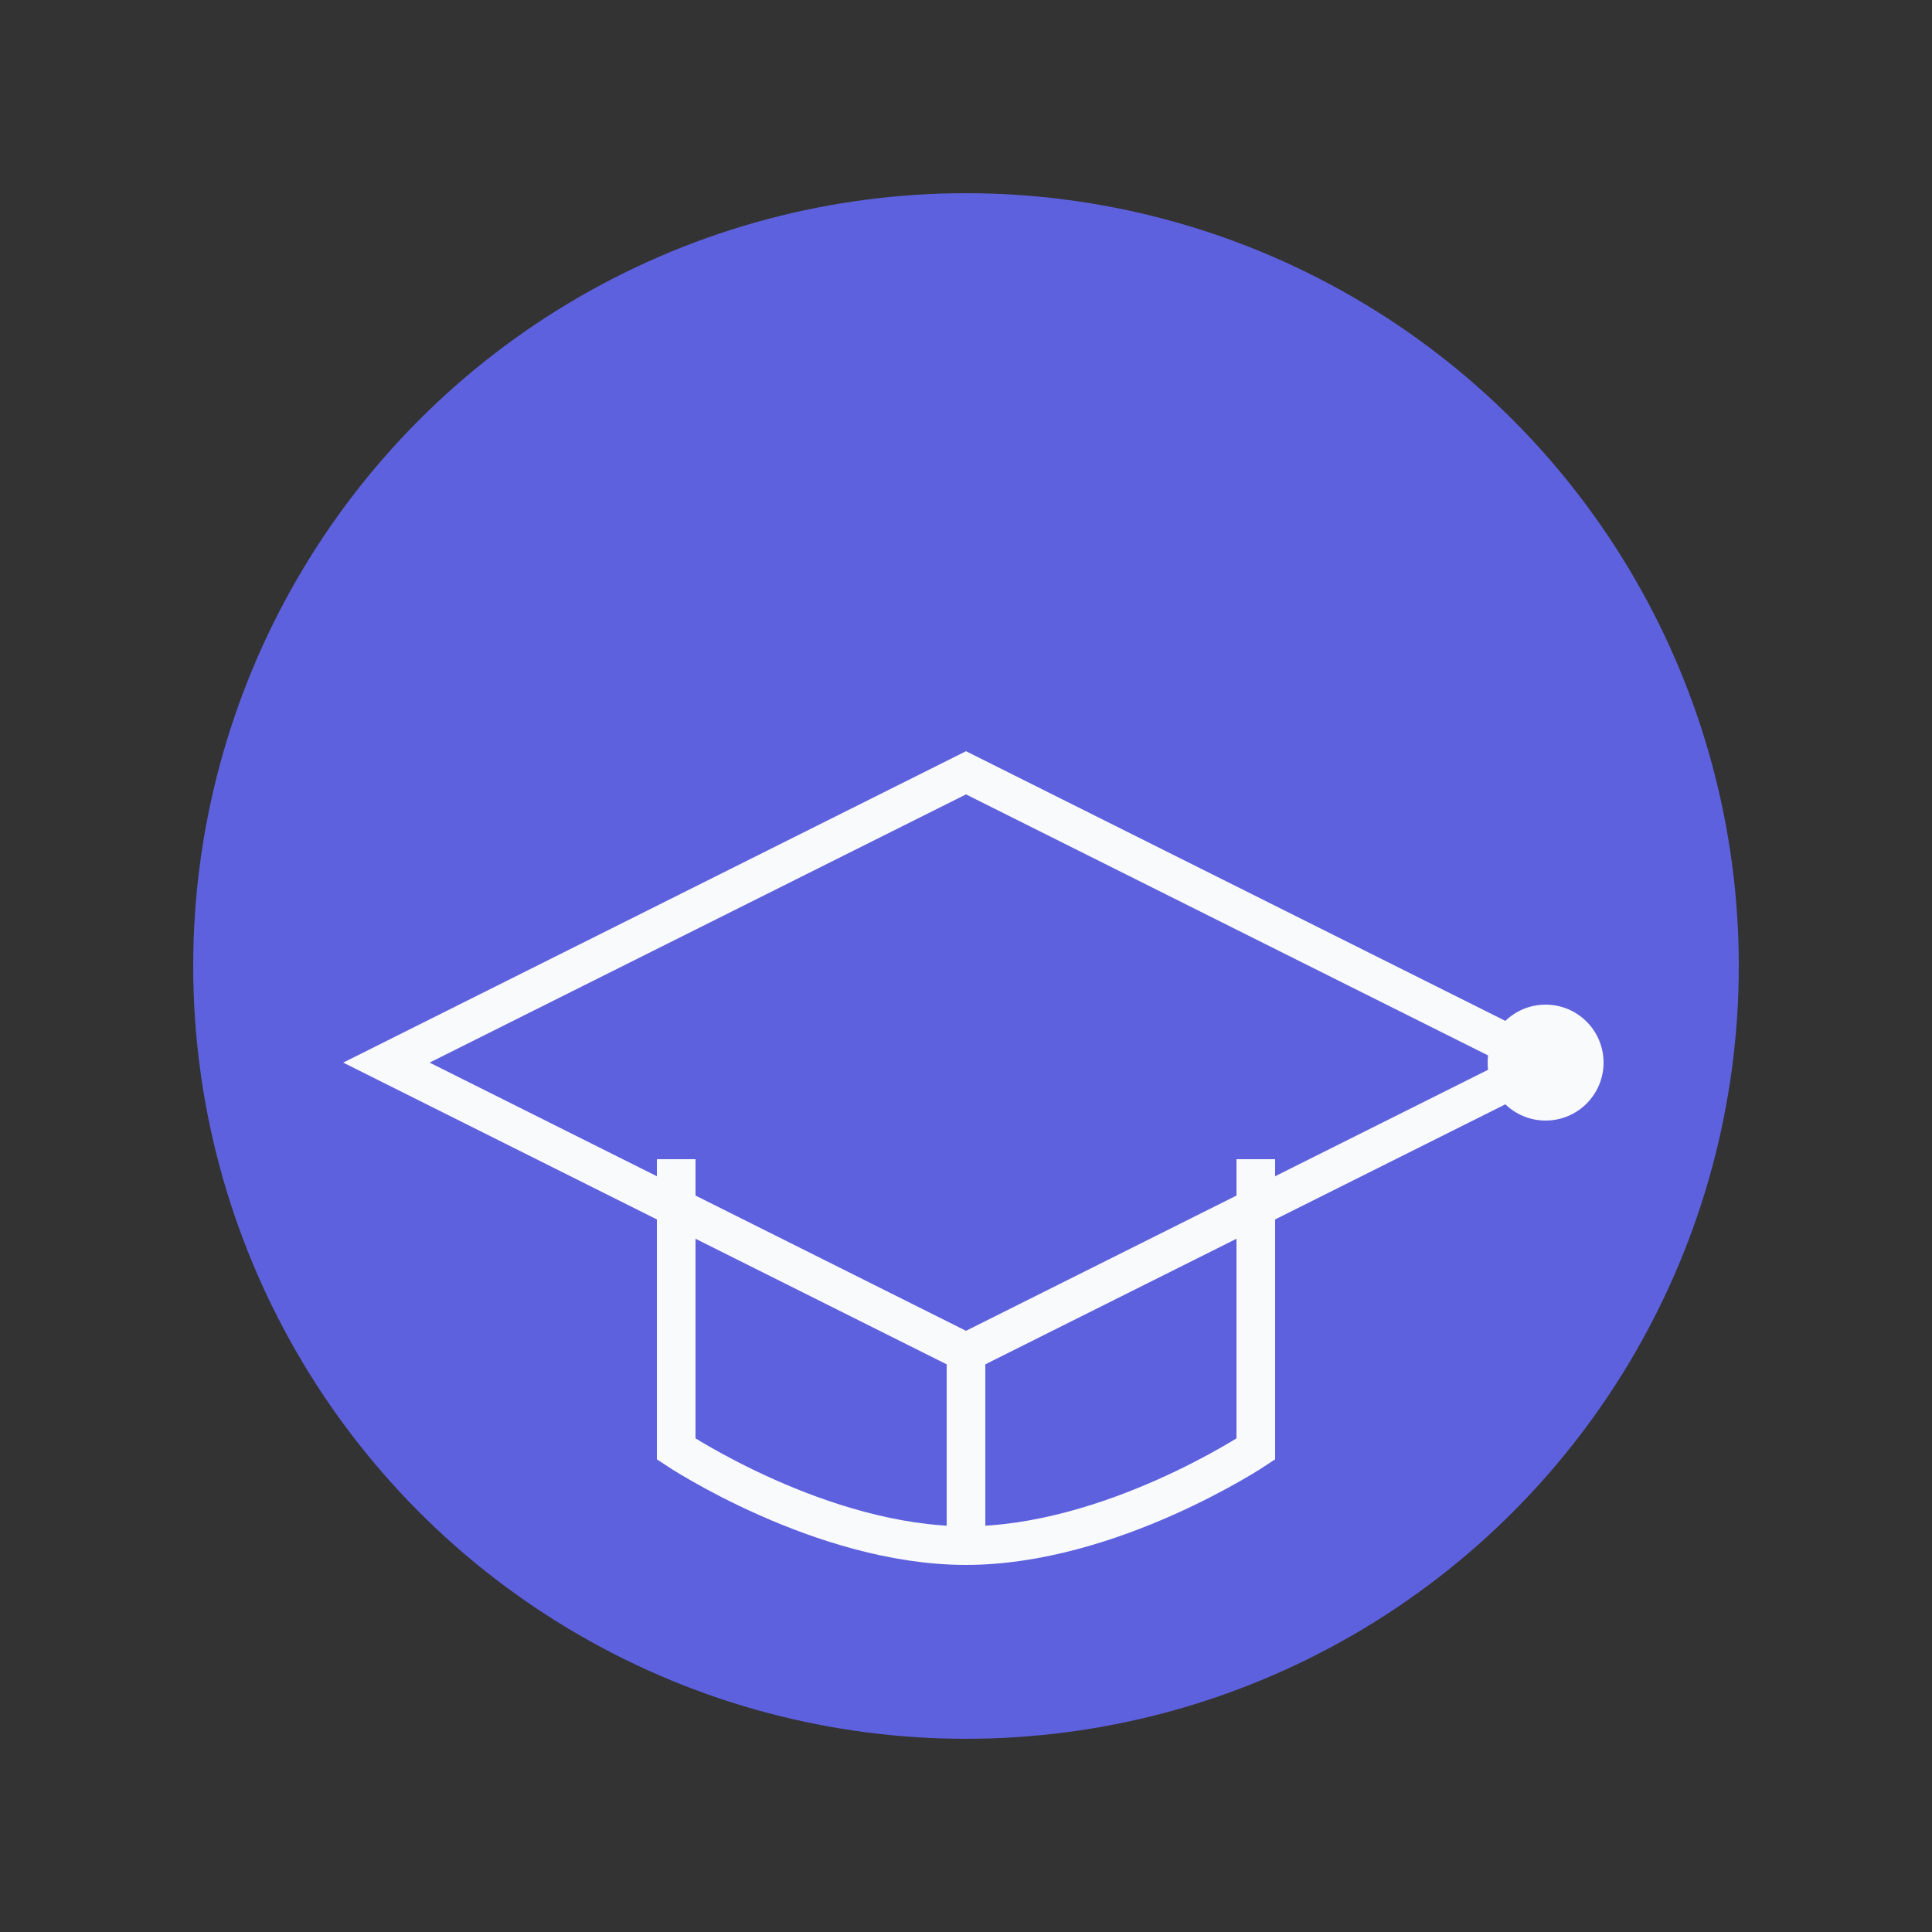 <?xml version="1.0" encoding="UTF-8"?>
<svg width="100" height="100" viewBox="0 0 100 100" xmlns="http://www.w3.org/2000/svg">
  <rect x="0" y="0" width="100" height="100" fill="#333333" stroke="none"/>
  <!-- Graduation cap icon for Academic Achievements section -->
  <circle cx="50" cy="50" r="40" fill="#6366F1" opacity="0.9"/>
  <path d="M20 55 L50 40 L80 55 L50 70 Z" fill="none" stroke="#F9FAFB" stroke-width="2"/>
  <path d="M35 60 L35 75 C35 75 42.5 80 50 80 C57.5 80 65 75 65 75 L65 60" fill="none" stroke="#F9FAFB" stroke-width="2"/>
  <path d="M50 70 L50 80" fill="none" stroke="#F9FAFB" stroke-width="2"/>
  <circle cx="80" cy="55" r="3" fill="#F9FAFB"/>
</svg>
